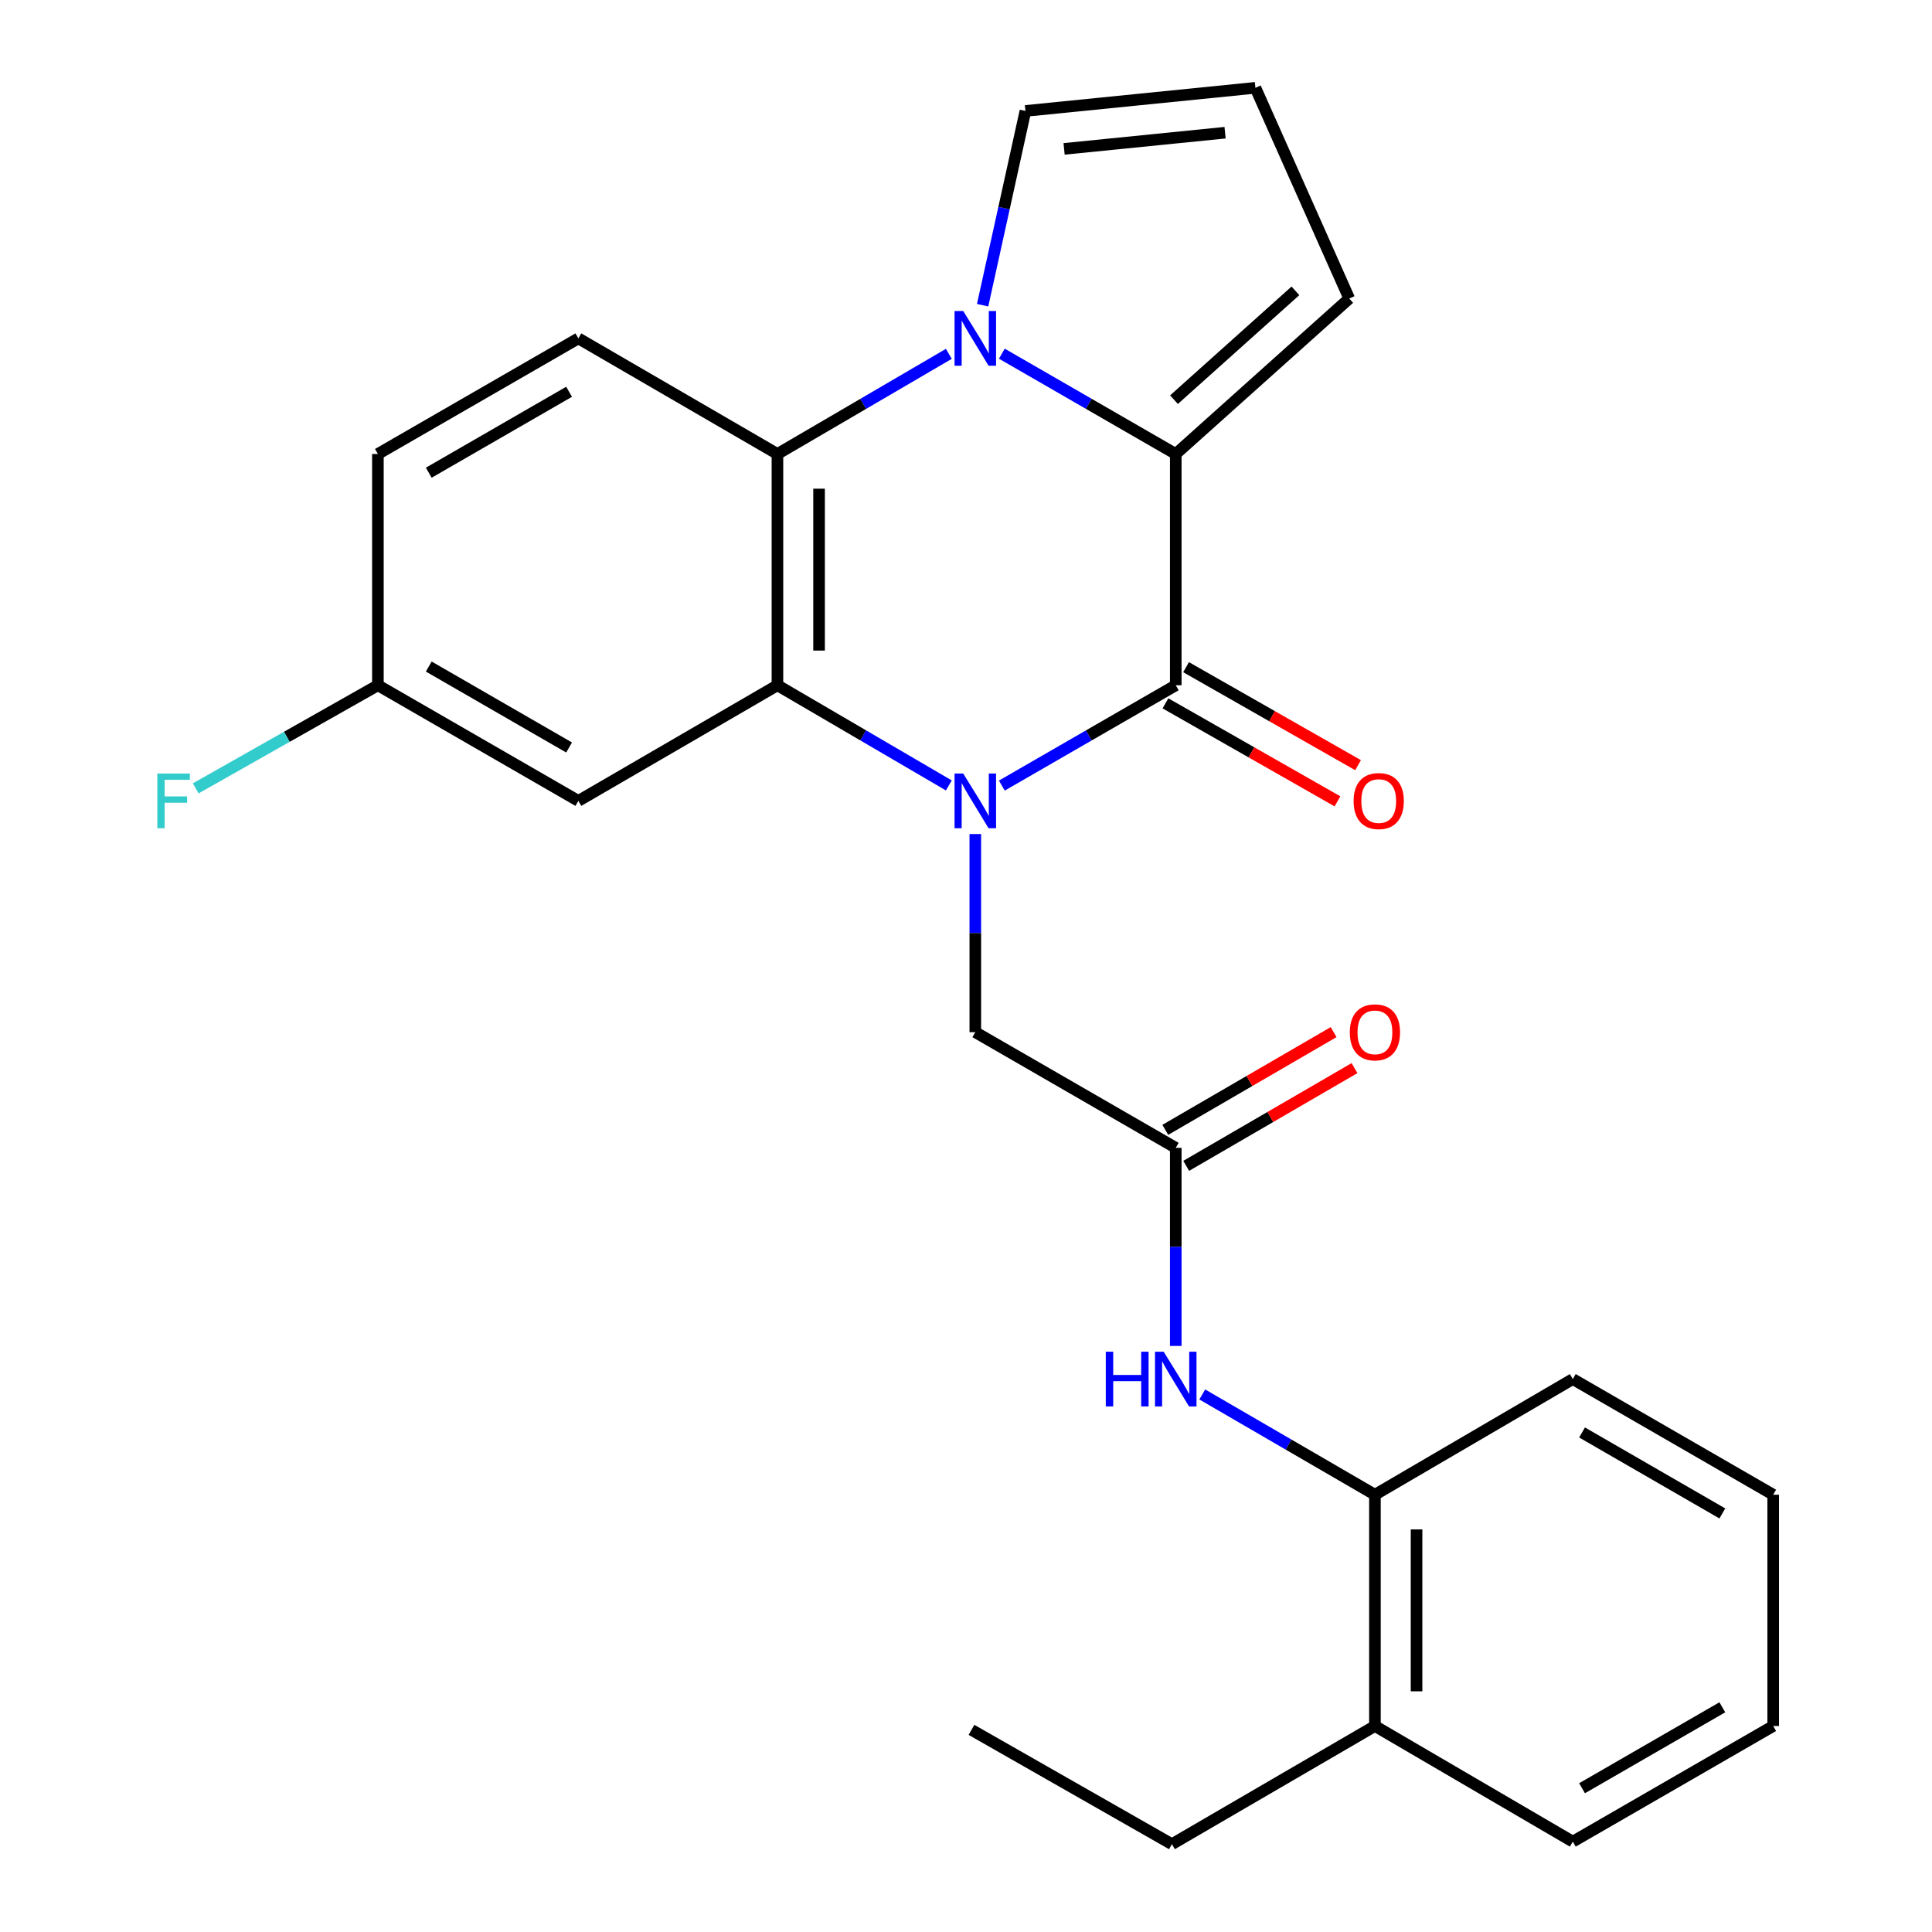 <?xml version='1.0' encoding='iso-8859-1'?>
<svg version='1.1' baseProfile='full'
              xmlns='http://www.w3.org/2000/svg'
                      xmlns:rdkit='http://www.rdkit.org/xml'
                      xmlns:xlink='http://www.w3.org/1999/xlink'
                  xml:space='preserve'
width='1000px' height='1000px' viewBox='0 0 1000 1000'>
<!-- END OF HEADER -->
<rect style='opacity:1.0;fill:#FFFFFF;stroke:none' width='1000' height='1000' x='0' y='0'> </rect>
<path class='bond-0' d='M 518.555,406.619 L 563.562,380.654' style='fill:none;fill-rule:evenodd;stroke:#0000FF;stroke-width:6px;stroke-linecap:butt;stroke-linejoin:miter;stroke-opacity:1' />
<path class='bond-0' d='M 563.562,380.654 L 608.57,354.69' style='fill:none;fill-rule:evenodd;stroke:#000000;stroke-width:6px;stroke-linecap:butt;stroke-linejoin:miter;stroke-opacity:1' />
<path class='bond-3' d='M 491.115,406.533 L 446.758,380.611' style='fill:none;fill-rule:evenodd;stroke:#0000FF;stroke-width:6px;stroke-linecap:butt;stroke-linejoin:miter;stroke-opacity:1' />
<path class='bond-3' d='M 446.758,380.611 L 402.401,354.69' style='fill:none;fill-rule:evenodd;stroke:#000000;stroke-width:6px;stroke-linecap:butt;stroke-linejoin:miter;stroke-opacity:1' />
<path class='bond-6' d='M 504.821,431.695 L 504.821,482.977' style='fill:none;fill-rule:evenodd;stroke:#0000FF;stroke-width:6px;stroke-linecap:butt;stroke-linejoin:miter;stroke-opacity:1' />
<path class='bond-6' d='M 504.821,482.977 L 504.821,534.26' style='fill:none;fill-rule:evenodd;stroke:#000000;stroke-width:6px;stroke-linecap:butt;stroke-linejoin:miter;stroke-opacity:1' />
<path class='bond-2' d='M 608.57,354.69 L 608.57,234.984' style='fill:none;fill-rule:evenodd;stroke:#000000;stroke-width:6px;stroke-linecap:butt;stroke-linejoin:miter;stroke-opacity:1' />
<path class='bond-13' d='M 603.236,364.05 L 647.752,389.412' style='fill:none;fill-rule:evenodd;stroke:#000000;stroke-width:6px;stroke-linecap:butt;stroke-linejoin:miter;stroke-opacity:1' />
<path class='bond-13' d='M 647.752,389.412 L 692.267,414.774' style='fill:none;fill-rule:evenodd;stroke:#FF0000;stroke-width:6px;stroke-linecap:butt;stroke-linejoin:miter;stroke-opacity:1' />
<path class='bond-13' d='M 613.903,345.329 L 658.418,370.691' style='fill:none;fill-rule:evenodd;stroke:#000000;stroke-width:6px;stroke-linecap:butt;stroke-linejoin:miter;stroke-opacity:1' />
<path class='bond-13' d='M 658.418,370.691 L 702.934,396.053' style='fill:none;fill-rule:evenodd;stroke:#FF0000;stroke-width:6px;stroke-linecap:butt;stroke-linejoin:miter;stroke-opacity:1' />
<path class='bond-1' d='M 491.115,183.151 L 446.758,209.068' style='fill:none;fill-rule:evenodd;stroke:#0000FF;stroke-width:6px;stroke-linecap:butt;stroke-linejoin:miter;stroke-opacity:1' />
<path class='bond-1' d='M 446.758,209.068 L 402.401,234.984' style='fill:none;fill-rule:evenodd;stroke:#000000;stroke-width:6px;stroke-linecap:butt;stroke-linejoin:miter;stroke-opacity:1' />
<path class='bond-9' d='M 508.605,157.97 L 519.683,107.697' style='fill:none;fill-rule:evenodd;stroke:#0000FF;stroke-width:6px;stroke-linecap:butt;stroke-linejoin:miter;stroke-opacity:1' />
<path class='bond-9' d='M 519.683,107.697 L 530.761,57.425' style='fill:none;fill-rule:evenodd;stroke:#000000;stroke-width:6px;stroke-linecap:butt;stroke-linejoin:miter;stroke-opacity:1' />
<path class='bond-26' d='M 518.555,183.065 L 563.562,209.025' style='fill:none;fill-rule:evenodd;stroke:#0000FF;stroke-width:6px;stroke-linecap:butt;stroke-linejoin:miter;stroke-opacity:1' />
<path class='bond-26' d='M 563.562,209.025 L 608.57,234.984' style='fill:none;fill-rule:evenodd;stroke:#000000;stroke-width:6px;stroke-linecap:butt;stroke-linejoin:miter;stroke-opacity:1' />
<path class='bond-11' d='M 608.57,234.984 L 698.361,154.518' style='fill:none;fill-rule:evenodd;stroke:#000000;stroke-width:6px;stroke-linecap:butt;stroke-linejoin:miter;stroke-opacity:1' />
<path class='bond-11' d='M 607.658,206.868 L 670.512,150.542' style='fill:none;fill-rule:evenodd;stroke:#000000;stroke-width:6px;stroke-linecap:butt;stroke-linejoin:miter;stroke-opacity:1' />
<path class='bond-4' d='M 402.401,354.69 L 402.401,234.984' style='fill:none;fill-rule:evenodd;stroke:#000000;stroke-width:6px;stroke-linecap:butt;stroke-linejoin:miter;stroke-opacity:1' />
<path class='bond-4' d='M 423.948,336.734 L 423.948,252.94' style='fill:none;fill-rule:evenodd;stroke:#000000;stroke-width:6px;stroke-linecap:butt;stroke-linejoin:miter;stroke-opacity:1' />
<path class='bond-8' d='M 402.401,354.69 L 299.358,414.542' style='fill:none;fill-rule:evenodd;stroke:#000000;stroke-width:6px;stroke-linecap:butt;stroke-linejoin:miter;stroke-opacity:1' />
<path class='bond-10' d='M 402.401,234.984 L 299.358,175.143' style='fill:none;fill-rule:evenodd;stroke:#000000;stroke-width:6px;stroke-linecap:butt;stroke-linejoin:miter;stroke-opacity:1' />
<path class='bond-5' d='M 608.57,594.124 L 504.821,534.26' style='fill:none;fill-rule:evenodd;stroke:#000000;stroke-width:6px;stroke-linecap:butt;stroke-linejoin:miter;stroke-opacity:1' />
<path class='bond-7' d='M 608.57,594.124 L 608.57,645.389' style='fill:none;fill-rule:evenodd;stroke:#000000;stroke-width:6px;stroke-linecap:butt;stroke-linejoin:miter;stroke-opacity:1' />
<path class='bond-7' d='M 608.57,645.389 L 608.57,696.654' style='fill:none;fill-rule:evenodd;stroke:#0000FF;stroke-width:6px;stroke-linecap:butt;stroke-linejoin:miter;stroke-opacity:1' />
<path class='bond-15' d='M 613.98,603.441 L 657.535,578.148' style='fill:none;fill-rule:evenodd;stroke:#000000;stroke-width:6px;stroke-linecap:butt;stroke-linejoin:miter;stroke-opacity:1' />
<path class='bond-15' d='M 657.535,578.148 L 701.09,552.856' style='fill:none;fill-rule:evenodd;stroke:#FF0000;stroke-width:6px;stroke-linecap:butt;stroke-linejoin:miter;stroke-opacity:1' />
<path class='bond-15' d='M 603.159,584.808 L 646.714,559.515' style='fill:none;fill-rule:evenodd;stroke:#000000;stroke-width:6px;stroke-linecap:butt;stroke-linejoin:miter;stroke-opacity:1' />
<path class='bond-15' d='M 646.714,559.515 L 690.269,534.223' style='fill:none;fill-rule:evenodd;stroke:#FF0000;stroke-width:6px;stroke-linecap:butt;stroke-linejoin:miter;stroke-opacity:1' />
<path class='bond-12' d='M 622.29,721.773 L 666.975,747.722' style='fill:none;fill-rule:evenodd;stroke:#0000FF;stroke-width:6px;stroke-linecap:butt;stroke-linejoin:miter;stroke-opacity:1' />
<path class='bond-12' d='M 666.975,747.722 L 711.66,773.671' style='fill:none;fill-rule:evenodd;stroke:#000000;stroke-width:6px;stroke-linecap:butt;stroke-linejoin:miter;stroke-opacity:1' />
<path class='bond-17' d='M 299.358,414.542 L 195.598,354.69' style='fill:none;fill-rule:evenodd;stroke:#000000;stroke-width:6px;stroke-linecap:butt;stroke-linejoin:miter;stroke-opacity:1' />
<path class='bond-17' d='M 294.561,386.9 L 221.928,345.003' style='fill:none;fill-rule:evenodd;stroke:#000000;stroke-width:6px;stroke-linecap:butt;stroke-linejoin:miter;stroke-opacity:1' />
<path class='bond-28' d='M 530.761,57.425 L 649.796,45.455' style='fill:none;fill-rule:evenodd;stroke:#000000;stroke-width:6px;stroke-linecap:butt;stroke-linejoin:miter;stroke-opacity:1' />
<path class='bond-28' d='M 550.772,77.068 L 634.097,68.689' style='fill:none;fill-rule:evenodd;stroke:#000000;stroke-width:6px;stroke-linecap:butt;stroke-linejoin:miter;stroke-opacity:1' />
<path class='bond-27' d='M 299.358,175.143 L 195.598,234.984' style='fill:none;fill-rule:evenodd;stroke:#000000;stroke-width:6px;stroke-linecap:butt;stroke-linejoin:miter;stroke-opacity:1' />
<path class='bond-27' d='M 294.559,202.785 L 221.927,244.673' style='fill:none;fill-rule:evenodd;stroke:#000000;stroke-width:6px;stroke-linecap:butt;stroke-linejoin:miter;stroke-opacity:1' />
<path class='bond-14' d='M 698.361,154.518 L 649.796,45.455' style='fill:none;fill-rule:evenodd;stroke:#000000;stroke-width:6px;stroke-linecap:butt;stroke-linejoin:miter;stroke-opacity:1' />
<path class='bond-16' d='M 711.66,773.671 L 711.66,893.376' style='fill:none;fill-rule:evenodd;stroke:#000000;stroke-width:6px;stroke-linecap:butt;stroke-linejoin:miter;stroke-opacity:1' />
<path class='bond-16' d='M 733.207,791.626 L 733.207,875.42' style='fill:none;fill-rule:evenodd;stroke:#000000;stroke-width:6px;stroke-linecap:butt;stroke-linejoin:miter;stroke-opacity:1' />
<path class='bond-20' d='M 711.66,773.671 L 814.08,713.806' style='fill:none;fill-rule:evenodd;stroke:#000000;stroke-width:6px;stroke-linecap:butt;stroke-linejoin:miter;stroke-opacity:1' />
<path class='bond-21' d='M 711.66,893.376 L 606.582,954.545' style='fill:none;fill-rule:evenodd;stroke:#000000;stroke-width:6px;stroke-linecap:butt;stroke-linejoin:miter;stroke-opacity:1' />
<path class='bond-22' d='M 711.66,893.376 L 814.08,953.229' style='fill:none;fill-rule:evenodd;stroke:#000000;stroke-width:6px;stroke-linecap:butt;stroke-linejoin:miter;stroke-opacity:1' />
<path class='bond-18' d='M 195.598,354.69 L 195.598,234.984' style='fill:none;fill-rule:evenodd;stroke:#000000;stroke-width:6px;stroke-linecap:butt;stroke-linejoin:miter;stroke-opacity:1' />
<path class='bond-19' d='M 195.598,354.69 L 148.453,381.373' style='fill:none;fill-rule:evenodd;stroke:#000000;stroke-width:6px;stroke-linecap:butt;stroke-linejoin:miter;stroke-opacity:1' />
<path class='bond-19' d='M 148.453,381.373 L 101.308,408.057' style='fill:none;fill-rule:evenodd;stroke:#33CCCC;stroke-width:6px;stroke-linecap:butt;stroke-linejoin:miter;stroke-opacity:1' />
<path class='bond-24' d='M 814.08,713.806 L 917.805,773.671' style='fill:none;fill-rule:evenodd;stroke:#000000;stroke-width:6px;stroke-linecap:butt;stroke-linejoin:miter;stroke-opacity:1' />
<path class='bond-24' d='M 818.868,741.447 L 891.475,783.353' style='fill:none;fill-rule:evenodd;stroke:#000000;stroke-width:6px;stroke-linecap:butt;stroke-linejoin:miter;stroke-opacity:1' />
<path class='bond-23' d='M 606.582,954.545 L 502.834,895.375' style='fill:none;fill-rule:evenodd;stroke:#000000;stroke-width:6px;stroke-linecap:butt;stroke-linejoin:miter;stroke-opacity:1' />
<path class='bond-29' d='M 814.08,953.229 L 917.805,893.376' style='fill:none;fill-rule:evenodd;stroke:#000000;stroke-width:6px;stroke-linecap:butt;stroke-linejoin:miter;stroke-opacity:1' />
<path class='bond-29' d='M 818.869,925.588 L 891.477,883.691' style='fill:none;fill-rule:evenodd;stroke:#000000;stroke-width:6px;stroke-linecap:butt;stroke-linejoin:miter;stroke-opacity:1' />
<path class='bond-25' d='M 917.805,773.671 L 917.805,893.376' style='fill:none;fill-rule:evenodd;stroke:#000000;stroke-width:6px;stroke-linecap:butt;stroke-linejoin:miter;stroke-opacity:1' />
<path  class='atom-0' d='M 498.561 400.382
L 507.841 415.382
Q 508.761 416.862, 510.241 419.542
Q 511.721 422.222, 511.801 422.382
L 511.801 400.382
L 515.561 400.382
L 515.561 428.702
L 511.681 428.702
L 501.721 412.302
Q 500.561 410.382, 499.321 408.182
Q 498.121 405.982, 497.761 405.302
L 497.761 428.702
L 494.081 428.702
L 494.081 400.382
L 498.561 400.382
' fill='#0000FF'/>
<path  class='atom-2' d='M 498.561 160.983
L 507.841 175.983
Q 508.761 177.463, 510.241 180.143
Q 511.721 182.823, 511.801 182.983
L 511.801 160.983
L 515.561 160.983
L 515.561 189.303
L 511.681 189.303
L 501.721 172.903
Q 500.561 170.983, 499.321 168.783
Q 498.121 166.583, 497.761 165.903
L 497.761 189.303
L 494.081 189.303
L 494.081 160.983
L 498.561 160.983
' fill='#0000FF'/>
<path  class='atom-8' d='M 572.35 699.646
L 576.19 699.646
L 576.19 711.686
L 590.67 711.686
L 590.67 699.646
L 594.51 699.646
L 594.51 727.966
L 590.67 727.966
L 590.67 714.886
L 576.19 714.886
L 576.19 727.966
L 572.35 727.966
L 572.35 699.646
' fill='#0000FF'/>
<path  class='atom-8' d='M 602.31 699.646
L 611.59 714.646
Q 612.51 716.126, 613.99 718.806
Q 615.47 721.486, 615.55 721.646
L 615.55 699.646
L 619.31 699.646
L 619.31 727.966
L 615.43 727.966
L 605.47 711.566
Q 604.31 709.646, 603.07 707.446
Q 601.87 705.246, 601.51 704.566
L 601.51 727.966
L 597.83 727.966
L 597.83 699.646
L 602.31 699.646
' fill='#0000FF'/>
<path  class='atom-14' d='M 700.623 414.622
Q 700.623 407.822, 703.983 404.022
Q 707.343 400.222, 713.623 400.222
Q 719.903 400.222, 723.263 404.022
Q 726.623 407.822, 726.623 414.622
Q 726.623 421.502, 723.223 425.422
Q 719.823 429.302, 713.623 429.302
Q 707.383 429.302, 703.983 425.422
Q 700.623 421.542, 700.623 414.622
M 713.623 426.102
Q 717.943 426.102, 720.263 423.222
Q 722.623 420.302, 722.623 414.622
Q 722.623 409.062, 720.263 406.262
Q 717.943 403.422, 713.623 403.422
Q 709.303 403.422, 706.943 406.222
Q 704.623 409.022, 704.623 414.622
Q 704.623 420.342, 706.943 423.222
Q 709.303 426.102, 713.623 426.102
' fill='#FF0000'/>
<path  class='atom-16' d='M 698.66 534.34
Q 698.66 527.54, 702.02 523.74
Q 705.38 519.94, 711.66 519.94
Q 717.94 519.94, 721.3 523.74
Q 724.66 527.54, 724.66 534.34
Q 724.66 541.22, 721.26 545.14
Q 717.86 549.02, 711.66 549.02
Q 705.42 549.02, 702.02 545.14
Q 698.66 541.26, 698.66 534.34
M 711.66 545.82
Q 715.98 545.82, 718.3 542.94
Q 720.66 540.02, 720.66 534.34
Q 720.66 528.78, 718.3 525.98
Q 715.98 523.14, 711.66 523.14
Q 707.34 523.14, 704.98 525.94
Q 702.66 528.74, 702.66 534.34
Q 702.66 540.06, 704.98 542.94
Q 707.34 545.82, 711.66 545.82
' fill='#FF0000'/>
<path  class='atom-20' d='M 81.43 400.382
L 98.27 400.382
L 98.27 403.622
L 85.23 403.622
L 85.23 412.222
L 96.83 412.222
L 96.83 415.502
L 85.23 415.502
L 85.23 428.702
L 81.43 428.702
L 81.43 400.382
' fill='#33CCCC'/>
</svg>

